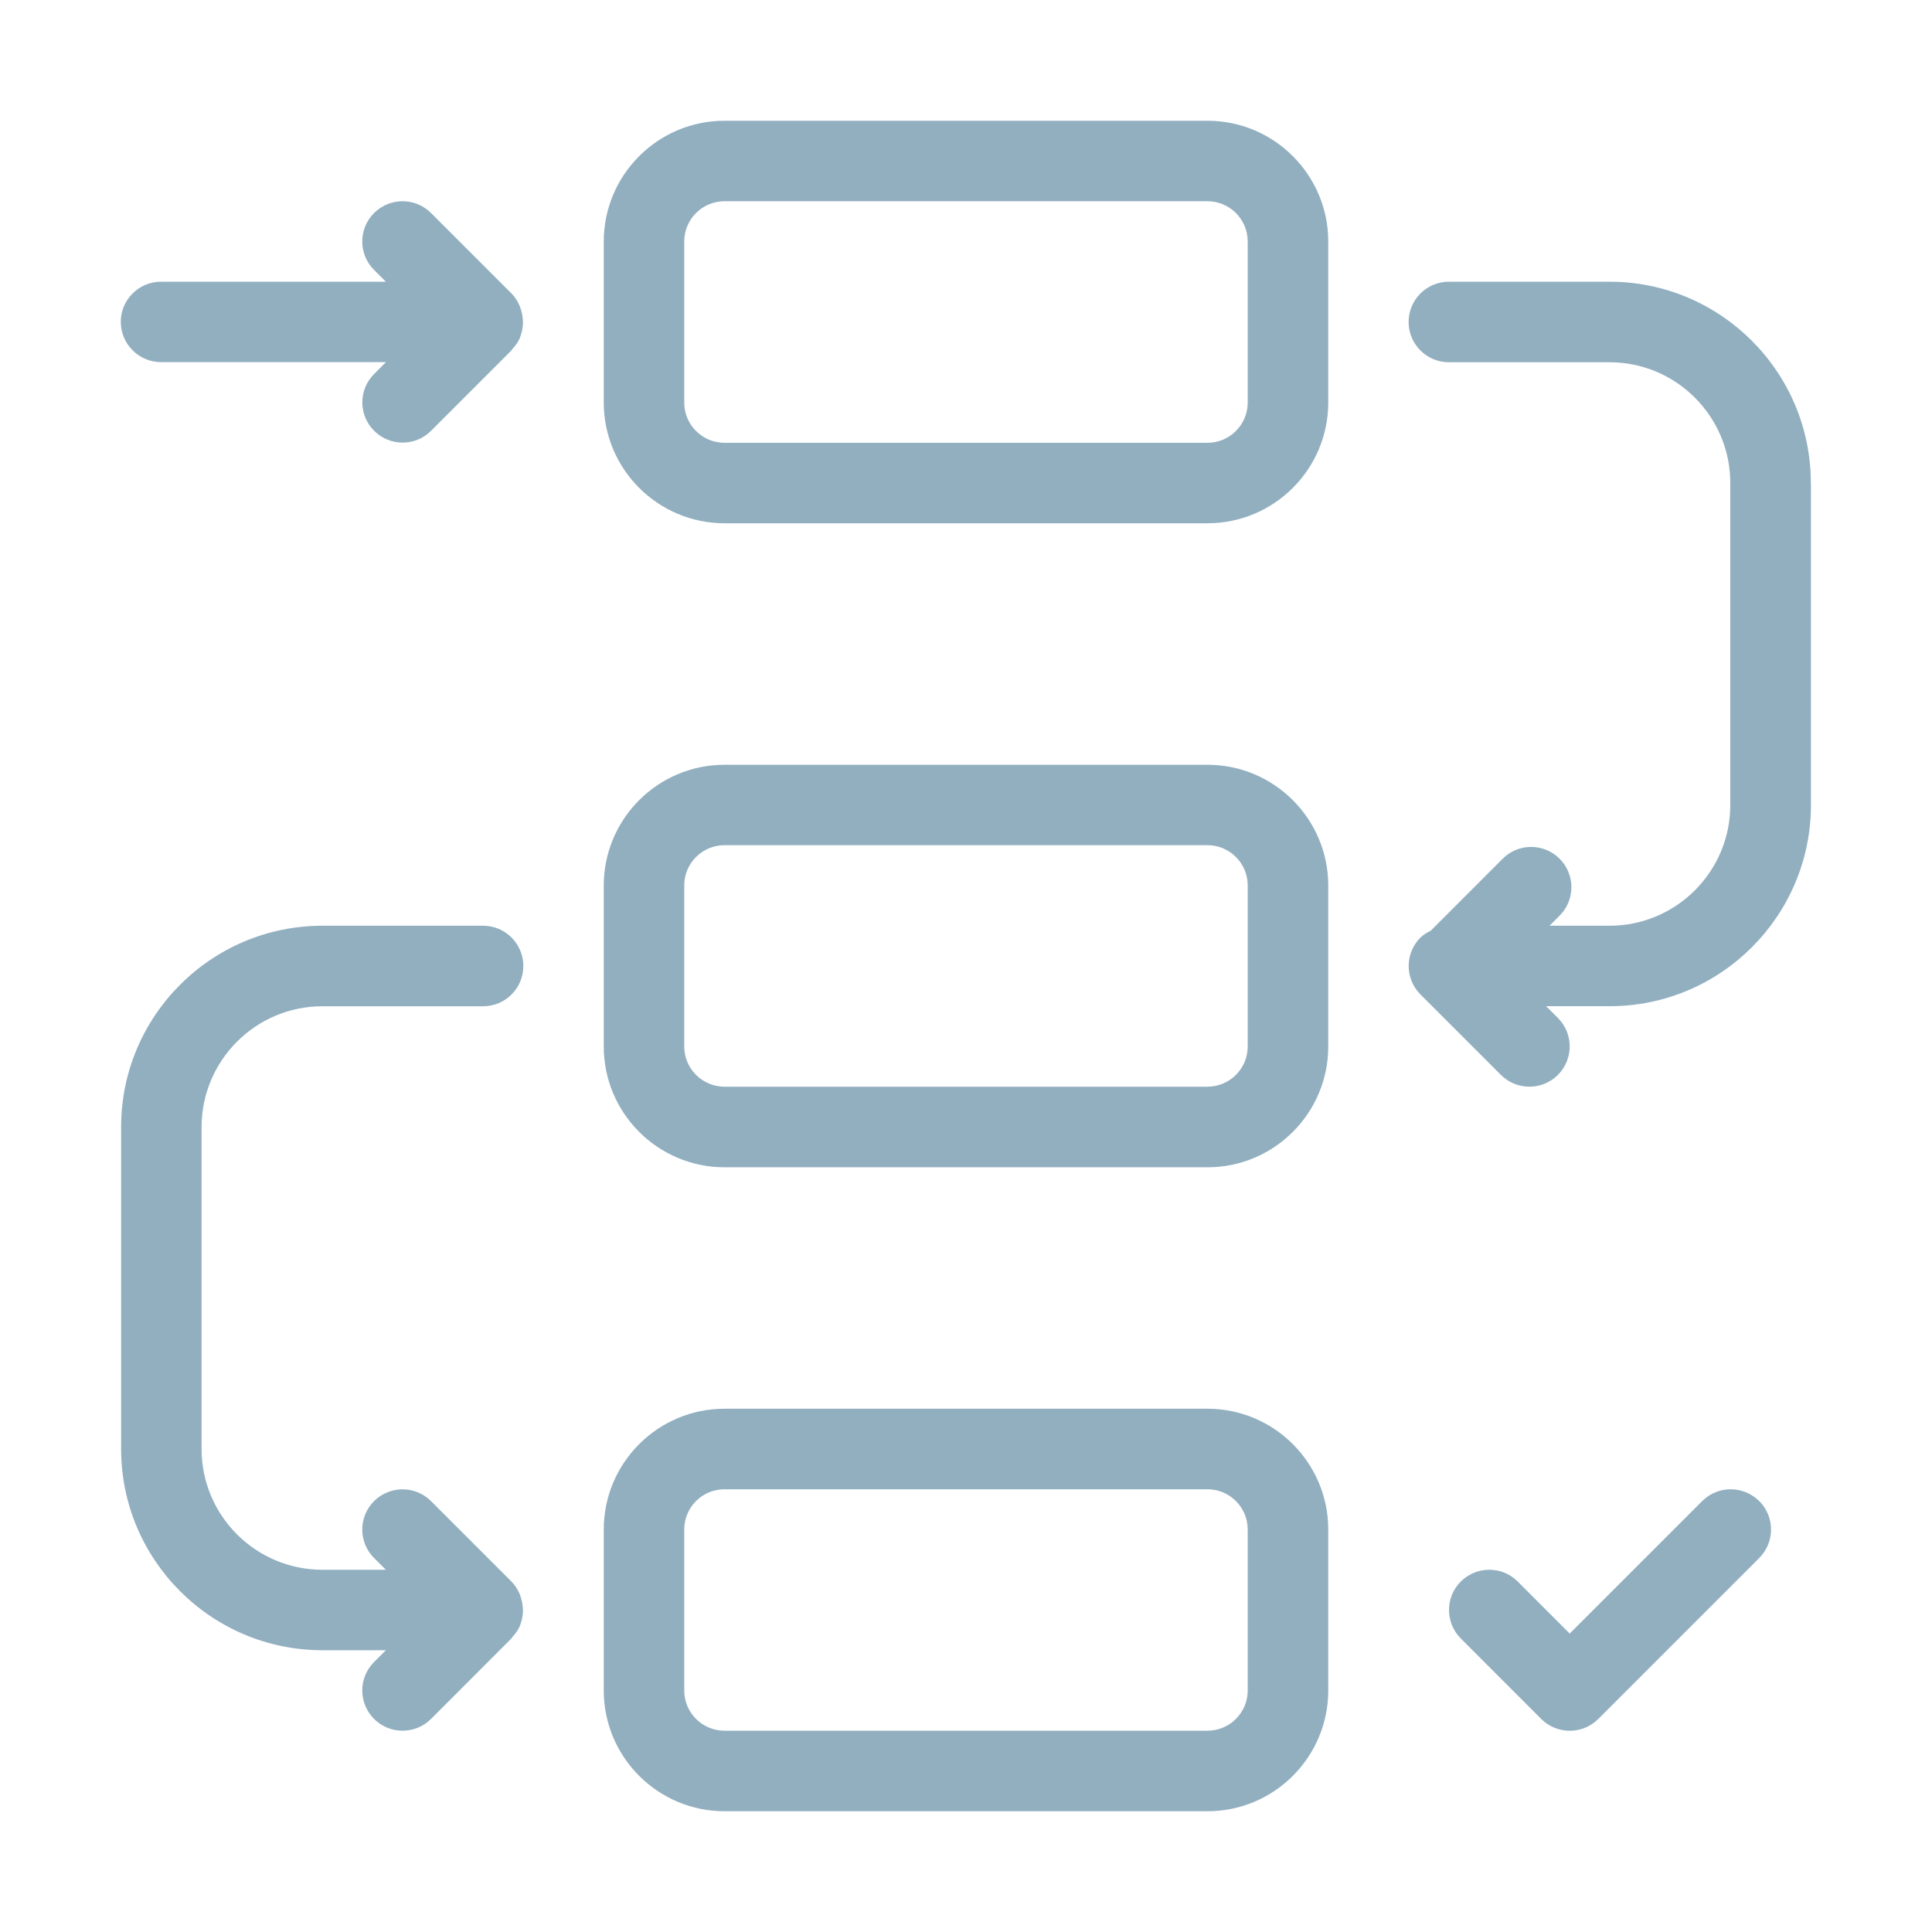 <?xml version="1.0" encoding="UTF-8"?>
<svg xmlns="http://www.w3.org/2000/svg" version="1.1" viewBox="0 0 32 32">
  <defs>
    <style>
      .cls-1 {
        fill: none;
        stroke: #92afc0;
        stroke-linejoin: round;
        stroke-opacity: 0;
        stroke-width: .2px;
      }

      .cls-2 {
        fill: #92afc0;
      }
    </style>
  </defs>
  <!-- Generator: Adobe Illustrator 28.6.0, SVG Export Plug-In . SVG Version: 1.2.0 Build 709)  -->
  <g>
    <g id="Layer_1">
      <rect class="cls-1" y="0" width="32" height="32"/>
      <path class="cls-2" d="M20,2h-8c-1.103,0-2,.897-2,2v2.667c0,1.103.897,2,2,2h8c1.103,0,2-.897,2-2v-2.667c0-1.103-.897-2-2-2ZM20.666,6.667c0,.368-.299.667-.666.667h-8c-.368,0-.667-.299-.667-.667v-2.667c0-.368.299-.667.667-.667h8c.367,0,.666.299.666.667v2.667ZM20,12.667h-8c-1.103,0-2,.897-2,2v2.667c0,1.103.897,2,2,2h8c1.103,0,2-.897,2-2v-2.667c0-1.103-.897-2-2-2ZM20.666,17.333c0,.367-.299.666-.666.666h-8c-.368,0-.667-.299-.667-.666v-2.667c0-.368.299-.667.667-.667h8c.367,0,.666.299.666.667v2.667ZM20,23.333h-8c-1.103,0-2,.897-2,2v2.667c0,1.103.897,2,2,2h8c1.103,0,2-.897,2-2v-2.667c0-1.103-.897-2-2-2ZM20.666,28c0,.367-.299.666-.666.666h-8c-.368,0-.667-.299-.667-.666v-2.667c0-.367.299-.666.667-.666h8c.367,0,.666.299.666.666v2.667ZM29.995,8v5.333c0,1.838-1.496,3.333-3.334,3.333h-1.052l.195.195c.26.26.26.682,0,.943-.131.13-.301.195-.472.195s-.341-.065-.472-.195l-1.333-1.333c-.26-.26-.26-.682,0-.942.051-.05.111-.083.171-.114l1.191-1.192c.26-.261.682-.26.943,0,.26.26.26.683,0,.943l-.167.167h.994c1.103,0,2-.897,2-2v-5.333c0-1.103-.897-2-2-2h-2.661c-.368,0-.667-.298-.667-.667s.299-.667.667-.667h2.661c1.838,0,3.334,1.495,3.334,3.333ZM2,5.333c0-.368.298-.667.667-.667h3.724l-.195-.195c-.261-.26-.261-.683,0-.943s.683-.26.943,0l1.333,1.333c.058.058.099.126.132.198.01.022.016.043.023.065.018.054.028.108.032.164.002.024.004.046.003.069-.003.069-.015.138-.04.205-.003.007-.003.015-.006.023,0,0,0,.001,0,.002-.031.075-.078.139-.131.196-.006.006-.008.014-.013.02l-1.333,1.333c-.13.13-.301.195-.471.195s-.341-.065-.471-.195c-.261-.26-.261-.682,0-.942l.196-.196h-3.725c-.368,0-.667-.298-.667-.667ZM29.139,24.862c.26.261.26.683,0,.943l-2.667,2.667c-.125.125-.295.195-.472.195s-.347-.07-.472-.195l-1.333-1.334c-.26-.261-.26-.683,0-.943.262-.26.684-.26.943,0l.861.862,2.195-2.195c.262-.26.682-.26.943,0ZM8.662,26.692c-.003.068-.015.135-.039.201-.003.009-.003.018-.007.027,0,0,0,0,0,0-.031.074-.077.137-.129.194-.006.007-.008.016-.015.023l-1.333,1.334c-.13.13-.301.195-.472.195s-.341-.065-.471-.195c-.261-.261-.261-.683,0-.943l.195-.195h-1.052c-1.838,0-3.333-1.495-3.333-3.333v-5.334c0-1.838,1.495-3.333,3.333-3.333h2.662c.368,0,.667.298.667.667s-.298.667-.667.667h-2.662c-1.103,0-2,.897-2,2v5.334c0,1.103.897,1.999,2,1.999h1.052l-.195-.194c-.261-.261-.261-.683,0-.943.261-.26.683-.26.943,0l1.333,1.333c.058.058.099.126.132.198.01.022.016.043.023.066.018.054.028.108.032.164.002.024.004.046.004.07Z"/>
    </g>
  </g>
</svg>